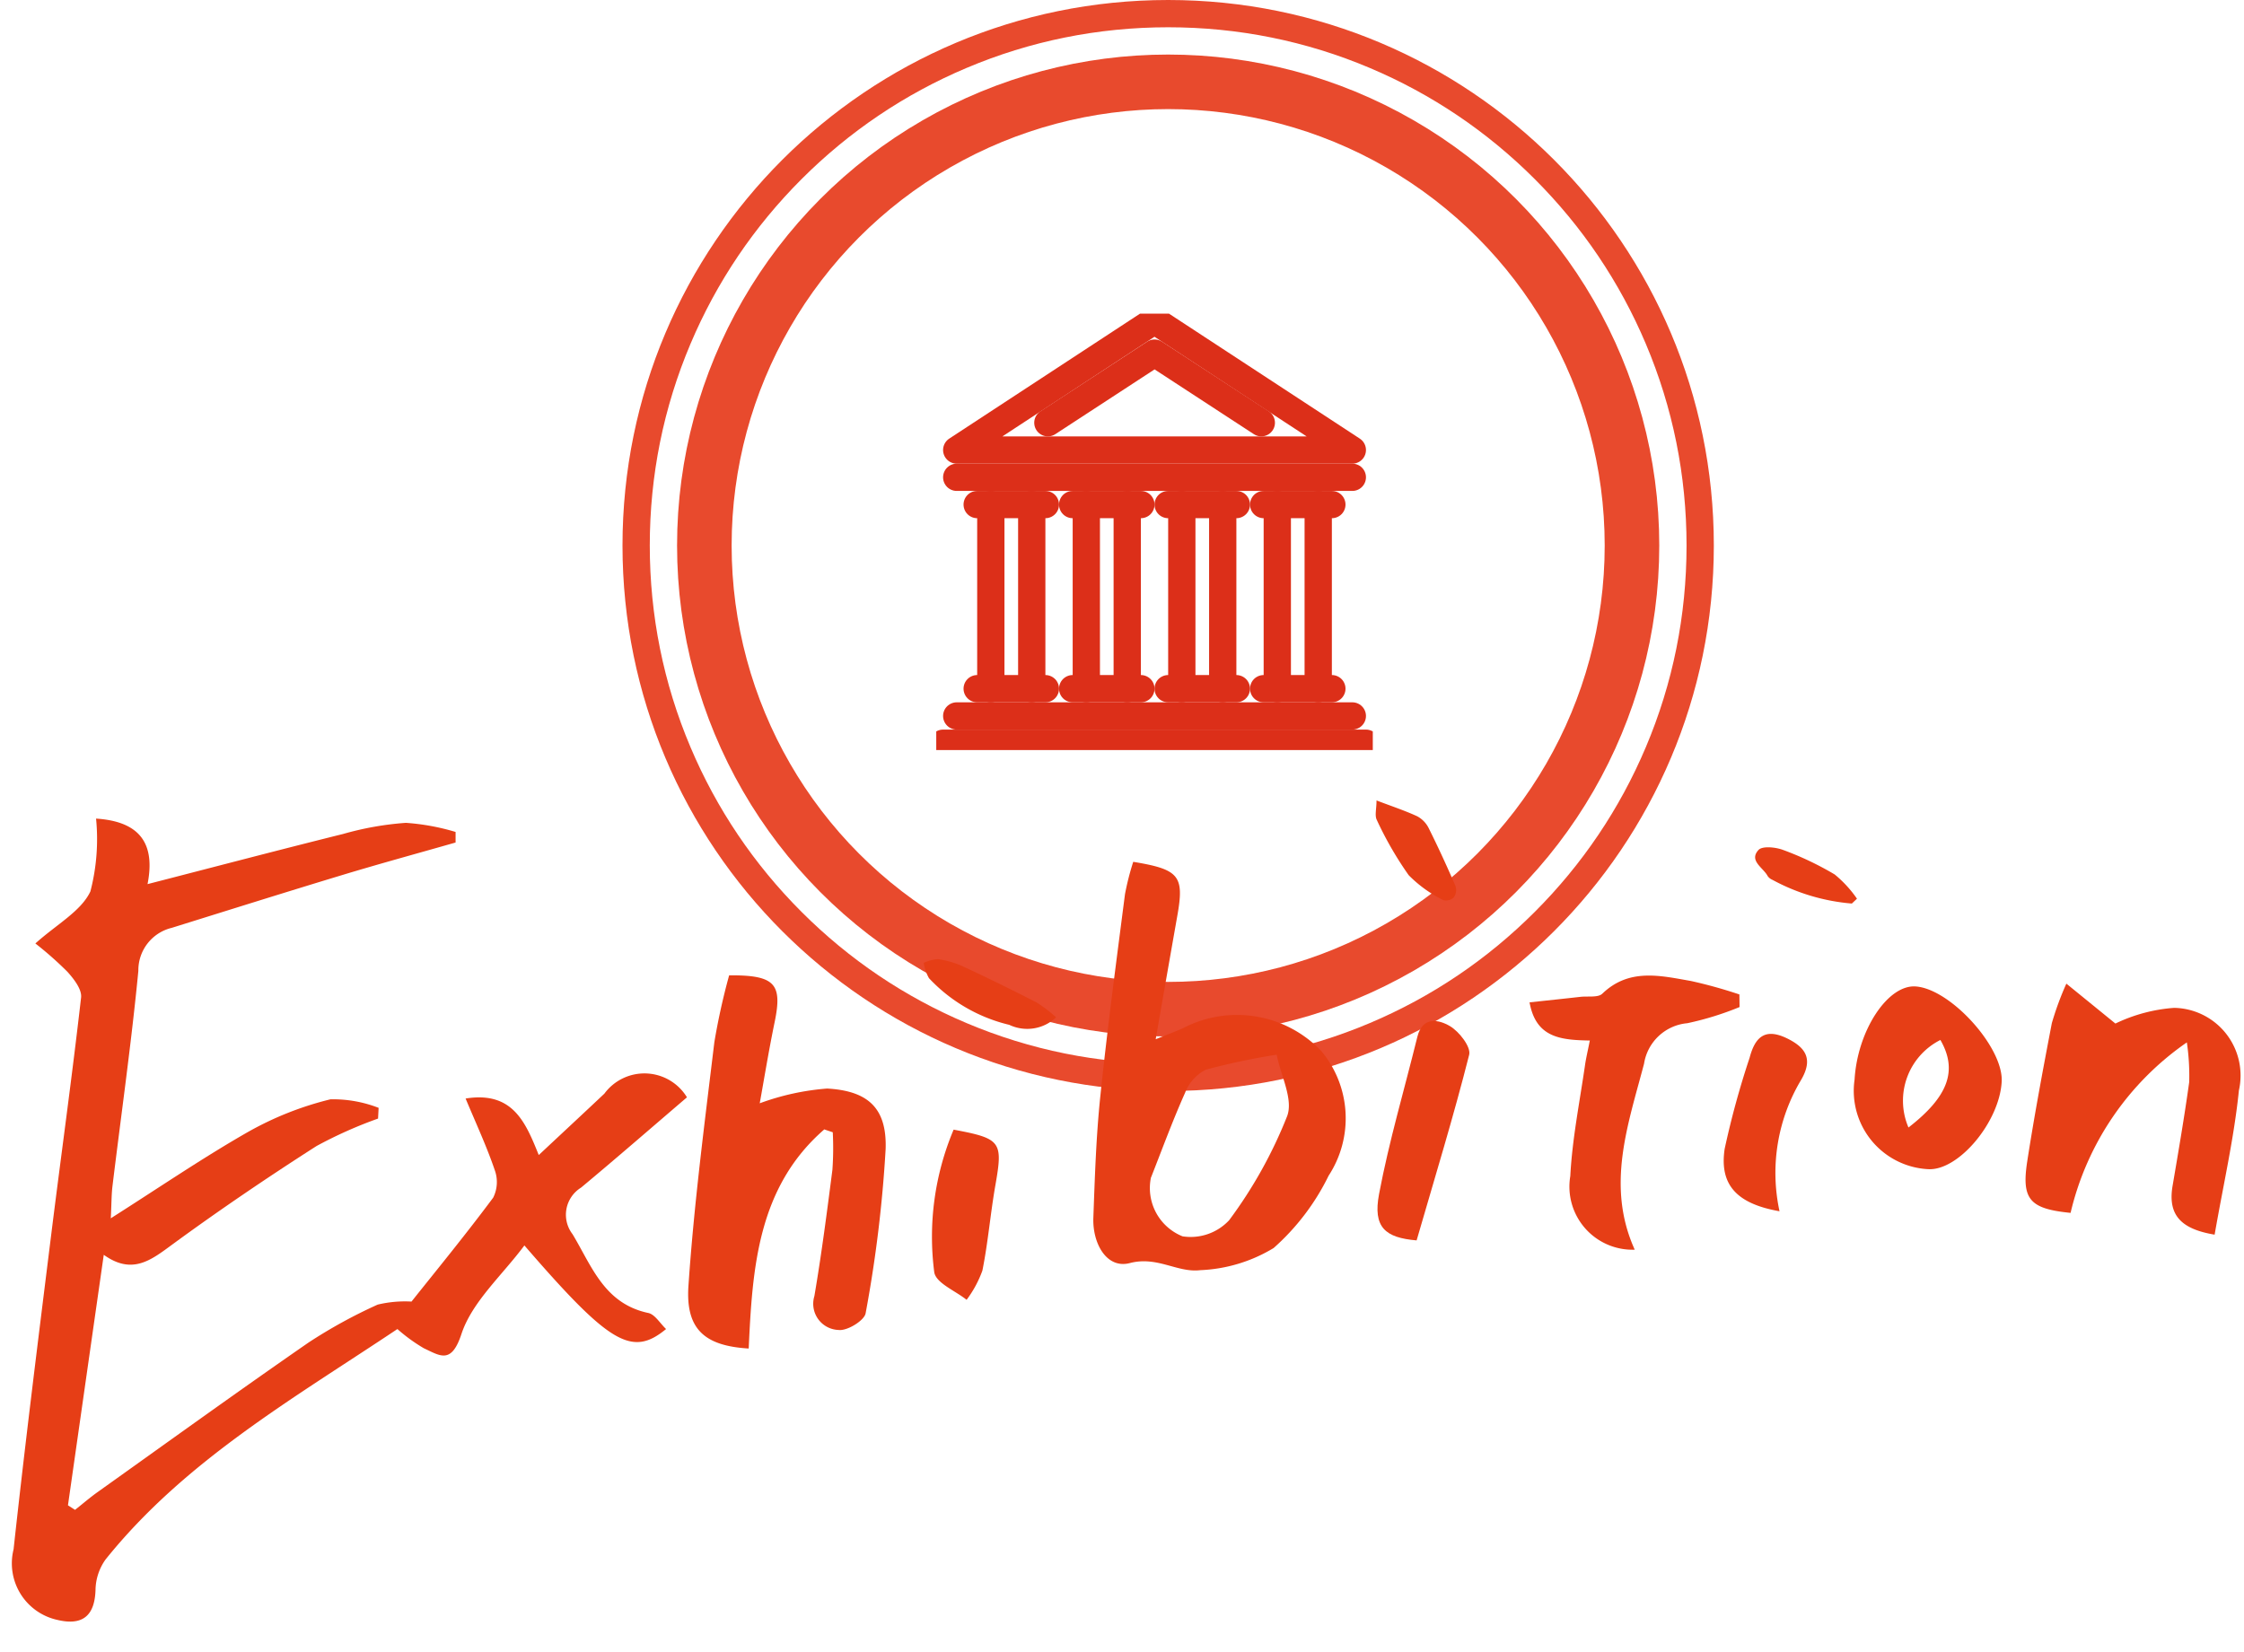 <svg xmlns="http://www.w3.org/2000/svg" xmlns:xlink="http://www.w3.org/1999/xlink" width="82.248" height="60.582" viewBox="0 0 82.248 60.582"><defs><clipPath id="a"><rect width="16" height="16" fill="none" stroke="#dc2f19" stroke-width="1"/></clipPath></defs><g transform="translate(-137.684 -159.501)"><g transform="translate(-28.5 -4117)"><g transform="translate(56 -3569.499)"><g transform="translate(133 7846)"><g opacity="0.9"><g fill="none"><path d="M20,0A20,20,0,1,1,0,20,20,20,0,0,1,20,0Z" stroke="none"/><path d="M 20 1 C 17.435 1 14.946 1.502 12.605 2.493 C 10.342 3.45 8.31 4.82 6.565 6.565 C 4.82 8.31 3.45 10.342 2.493 12.605 C 1.502 14.946 1 17.435 1 20 C 1 22.565 1.502 25.054 2.493 27.395 C 3.45 29.658 4.82 31.69 6.565 33.435 C 8.31 35.18 10.342 36.55 12.605 37.507 C 14.946 38.498 17.435 39 20 39 C 22.565 39 25.054 38.498 27.395 37.507 C 29.658 36.55 31.69 35.18 33.435 33.435 C 35.18 31.69 36.55 29.658 37.507 27.395 C 38.498 25.054 39 22.565 39 20 C 39 17.435 38.498 14.946 37.507 12.605 C 36.55 10.342 35.18 8.31 33.435 6.565 C 31.69 4.82 29.658 3.45 27.395 2.493 C 25.054 1.502 22.565 1 20 1 M 20 0 C 31.046 0 40 8.954 40 20 C 40 31.046 31.046 40 20 40 C 8.954 40 0 31.046 0 20 C 0 8.954 8.954 0 20 0 Z" stroke="none" fill="#e63616"/></g><g transform="translate(2 2)" fill="none" stroke="#e63616" stroke-width="2"><circle cx="18" cy="18" r="18" stroke="none"/><circle cx="18" cy="18" r="17" fill="none"/></g></g></g></g><g transform="translate(164.5 4299.946)"><g transform="translate(3.389 3.347) rotate(3)"><g transform="translate(0 0)"><path d="M0,10.61C.746,9.865,1.609,9.344,1.914,8.6a7.631,7.631,0,0,0,.068-2.678c1.635.02,2.221.824,2.01,2.3,2.477-.778,4.766-1.511,7.064-2.212a11.26,11.26,0,0,1,2.274-.527,8.317,8.317,0,0,1,1.837.238q.01.194.02.387c-1.365.469-2.737.921-4.094,1.411-2.047.739-4.085,1.5-6.127,2.256a1.6,1.6,0,0,0-1.144,1.64c-.116,2.646-.352,5.286-.534,7.929-.022.324,0,.651,0,1.184,1.733-1.233,3.261-2.4,4.876-3.437A11.846,11.846,0,0,1,11.1,15.75a4.61,4.61,0,0,1,1.779.22c0,.131,0,.263,0,.394a15.872,15.872,0,0,0-2.2,1.124c-1.731,1.24-3.43,2.528-5.078,3.872-.753.616-1.412,1.213-2.5.518-.285,3.166-.557,6.2-.83,9.241l.268.152c.263-.231.515-.474.788-.691,2.474-1.967,4.936-3.95,7.438-5.883a18.465,18.465,0,0,1,2.457-1.521A4.292,4.292,0,0,1,14.455,23c.812-1.139,1.836-2.528,2.79-3.962a1.284,1.284,0,0,0,0-1.022c-.337-.842-.765-1.649-1.2-2.554,1.709-.366,2.238.748,2.786,1.929.851-.884,1.571-1.627,2.285-2.375a1.824,1.824,0,0,1,3.029-.023c-1.235,1.174-2.457,2.356-3.705,3.511a1.168,1.168,0,0,0-.22,1.72c.764,1.13,1.29,2.48,2.922,2.739.248.039.451.357.683.554-1.2,1.1-2.038.656-5.346-2.789-.761,1.144-1.806,2.161-2.135,3.366-.309,1.134-.735.838-1.347.592a6.168,6.168,0,0,1-1.006-.653c-3.671,2.743-7.535,5.234-10.242,9a1.971,1.971,0,0,0-.307,1.128c.021.945-.4,1.347-1.339,1.173a2.122,2.122,0,0,1-1.738-2.5c.215-3.832.493-7.66.766-11.489.21-2.948.466-5.894.646-8.844.018-.3-.3-.666-.551-.917A12.816,12.816,0,0,0,0,10.61" transform="translate(0 -2.801)" fill="#e63e16"/><path d="M83.7,12c.522-.243.76-.342.987-.462a4.271,4.271,0,0,1,5.092.572,3.849,3.849,0,0,1,.511,4.556,8.541,8.541,0,0,1-1.874,2.753,5.621,5.621,0,0,1-2.642.951c-.828.147-1.6-.441-2.59-.125-.843.269-1.409-.653-1.424-1.586-.023-1.482-.055-2.967.021-4.445.127-2.491.328-4.978.516-7.466a9.7,9.7,0,0,1,.24-1.2c1.7.189,1.9.414,1.717,1.888C84.08,8.855,83.906,10.278,83.7,12m.092,5.065a1.906,1.906,0,0,0,1.268,2.1,1.928,1.928,0,0,0,1.675-.679,16.64,16.64,0,0,0,1.923-3.922c.2-.628-.313-1.479-.5-2.23a24.89,24.89,0,0,0-2.566.685,1.587,1.587,0,0,0-.715.887c-.4,1.037-.727,2.1-1.082,3.161" transform="translate(-42.509 -2.834)" fill="#e63e16"/><path d="M55.817,21.532c-2.318,2.244-2.357,5.21-2.338,8.16-1.609-.012-2.351-.577-2.326-2.18.046-2.992.279-5.984.481-8.972a24.281,24.281,0,0,1,.413-2.474c1.681-.1,1.972.208,1.755,1.626-.163,1.068-.28,2.143-.39,3a9.154,9.154,0,0,1,2.439-.669c1.511.005,2.227.608,2.257,2.1a47.716,47.716,0,0,1-.417,6.052c-.029.268-.64.689-.955.665a.96.96,0,0,1-.954-1.192c.182-1.549.3-3.107.418-4.663a11.327,11.327,0,0,0-.059-1.372l-.324-.09" transform="translate(-26.592 -8.421)" fill="#e63e16"/><path d="M159.7,20.175c-1.206-.137-1.76-.6-1.633-1.7.149-1.277.3-2.554.41-3.836a8.414,8.414,0,0,0-.162-1.45,10.528,10.528,0,0,0-3.929,6.465c-1.5-.071-1.828-.393-1.685-1.805.174-1.706.4-3.407.635-5.106a11.019,11.019,0,0,1,.456-1.474l1.872,1.367a5.937,5.937,0,0,1,2.119-.687,2.481,2.481,0,0,1,2.529,2.9c-.084,1.74-.389,3.469-.611,5.323" transform="translate(-79.376 -5.885)" fill="#e63e16"/><path d="M116.433,14.823c-1.078.038-1.972-.005-2.274-1.282.655-.105,1.255-.2,1.855-.3.269-.044.641,0,.789-.154.933-1,2.092-.775,3.222-.638a17.3,17.3,0,0,1,1.8.4q.015.23.03.461a11.055,11.055,0,0,1-1.881.692,1.764,1.764,0,0,0-1.506,1.565c-.471,2.27-1.166,4.543.016,6.828a2.314,2.314,0,0,1-2.5-2.571c0-1.36.2-2.72.325-4.079.023-.262.072-.521.13-.927" transform="translate(-59.356 -6.442)" fill="#e63e16"/><path d="M139.49,15.59c.011-1.8,1.03-3.547,2.058-3.529,1.282.023,3.329,2.061,3.331,3.317,0,1.475-1.4,3.348-2.516,3.349a2.876,2.876,0,0,1-2.873-3.138m2.065,1.65c1.4-1.206,1.7-2.187,1-3.266a2.494,2.494,0,0,0-1,3.266" transform="translate(-72.642 -6.285)" fill="#e63e16"/><path d="M104.773,24.718c-1.158-.037-1.634-.392-1.467-1.627.264-1.957.729-3.887,1.1-5.829.15-.778.759-.669,1.173-.453.35.183.815.723.758,1.011-.449,2.272-1.012,4.522-1.568,6.9" transform="translate(-53.643 -8.687)" fill="#e63e16"/><path d="M131.587,22.744c-1.567-.192-2.257-.841-2.127-2.18a31.774,31.774,0,0,1,.738-3.382c.156-.744.483-1.124,1.291-.8.73.3,1.055.705.635,1.515a6.642,6.642,0,0,0-.537,4.844" transform="translate(-67.234 -8.476)" fill="#e63e16"/><path d="M69.994,26.853c1.765.236,1.834.341,1.635,1.969-.127,1.043-.157,2.1-.31,3.137a4.112,4.112,0,0,1-.522,1.1c-.428-.309-1.142-.55-1.235-.939a10.113,10.113,0,0,1,.432-5.263" transform="translate(-36.028 -13.989)" fill="#e63e16"/><path d="M72.717,15.752a1.536,1.536,0,0,1-1.7.364,5.9,5.9,0,0,1-3.028-1.554,1.633,1.633,0,0,1-.221-.55,1.409,1.409,0,0,1,.513-.164,3.364,3.364,0,0,1,.933.219q1.393.562,2.764,1.179a5.35,5.35,0,0,1,.74.506" transform="translate(-35.214 -7.196)" fill="#e63e16"/><path d="M101.573,0c.565.183,1.051.315,1.515.5a.993.993,0,0,1,.447.413c.387.684.753,1.381,1.1,2.084a.466.466,0,0,1-.052.409.408.408,0,0,1-.372.116,4.687,4.687,0,0,1-1.318-.848A12.861,12.861,0,0,1,101.622.716c-.092-.158-.033-.4-.049-.716" transform="translate(-52.758)" fill="#e63e16"/><path d="M134.286,3.869a7.354,7.354,0,0,1-2.95-.715.394.394,0,0,1-.185-.132c-.178-.3-.724-.521-.385-.935.132-.161.62-.138.9-.049a11.312,11.312,0,0,1,1.938.8,4.308,4.308,0,0,1,.861.844l-.177.185" transform="translate(-67.876 -1.006)" fill="#e63e16"/></g></g></g></g><g transform="translate(172 171)"><path d="M24.186,8.342,20.274,5.789,16.363,8.342" transform="translate(-12.272 -4.342)" fill="none" stroke="#dc2f19" stroke-linecap="round" stroke-linejoin="round" stroke-width="1"/><g clip-path="url(#a)"><line x1="15.5" transform="translate(0.25 15.75)" fill="none" stroke="#dc2f19" stroke-linecap="round" stroke-linejoin="round" stroke-width="1"/><line x2="14.5" transform="translate(0.75 14.75)" fill="none" stroke="#dc2f19" stroke-linecap="round" stroke-linejoin="round" stroke-width="1"/><path d="M10.249,1,3,5.75H17.5Z" transform="translate(-2.25 -0.75)" fill="none" stroke="#dc2f19" stroke-linecap="round" stroke-linejoin="round" stroke-width="1"/><line x2="14.5" transform="translate(0.75 6)" fill="none" stroke="#dc2f19" stroke-linecap="round" stroke-linejoin="round" stroke-width="1"/></g><line x2="2.5" transform="translate(1.5 13.75)" fill="none" stroke="#dc2f19" stroke-linecap="round" stroke-linejoin="round" stroke-width="1"/><line x2="2.5" transform="translate(1.5 7)" fill="none" stroke="#dc2f19" stroke-linecap="round" stroke-linejoin="round" stroke-width="1"/><line y2="6.75" transform="translate(2 7)" fill="none" stroke="#dc2f19" stroke-linecap="round" stroke-linejoin="round" stroke-width="1"/><line y2="6.75" transform="translate(3.5 7)" fill="none" stroke="#dc2f19" stroke-linecap="round" stroke-linejoin="round" stroke-width="1"/><line x2="2.5" transform="translate(5 13.75)" fill="none" stroke="#dc2f19" stroke-linecap="round" stroke-linejoin="round" stroke-width="1"/><line x2="2.5" transform="translate(5 7)" fill="none" stroke="#dc2f19" stroke-linecap="round" stroke-linejoin="round" stroke-width="1"/><line y2="6.75" transform="translate(5.5 7)" fill="none" stroke="#dc2f19" stroke-linecap="round" stroke-linejoin="round" stroke-width="1"/><line y2="6.75" transform="translate(7 7)" fill="none" stroke="#dc2f19" stroke-linecap="round" stroke-linejoin="round" stroke-width="1"/><line x2="2.5" transform="translate(8.5 13.75)" fill="none" stroke="#dc2f19" stroke-linecap="round" stroke-linejoin="round" stroke-width="1"/><line x2="2.5" transform="translate(8.5 7)" fill="none" stroke="#dc2f19" stroke-linecap="round" stroke-linejoin="round" stroke-width="1"/><line y2="6.75" transform="translate(9 7)" fill="none" stroke="#dc2f19" stroke-linecap="round" stroke-linejoin="round" stroke-width="1"/><line y2="6.75" transform="translate(10.5 7)" fill="none" stroke="#dc2f19" stroke-linecap="round" stroke-linejoin="round" stroke-width="1"/><line x2="2.5" transform="translate(12 13.75)" fill="none" stroke="#dc2f19" stroke-linecap="round" stroke-linejoin="round" stroke-width="1"/><line x2="2.5" transform="translate(12 7)" fill="none" stroke="#dc2f19" stroke-linecap="round" stroke-linejoin="round" stroke-width="1"/><line y2="6.75" transform="translate(12.5 7)" fill="none" stroke="#dc2f19" stroke-linecap="round" stroke-linejoin="round" stroke-width="1"/><line y2="6.75" transform="translate(14 7)" fill="none" stroke="#dc2f19" stroke-linecap="round" stroke-linejoin="round" stroke-width="1"/></g></g></svg>